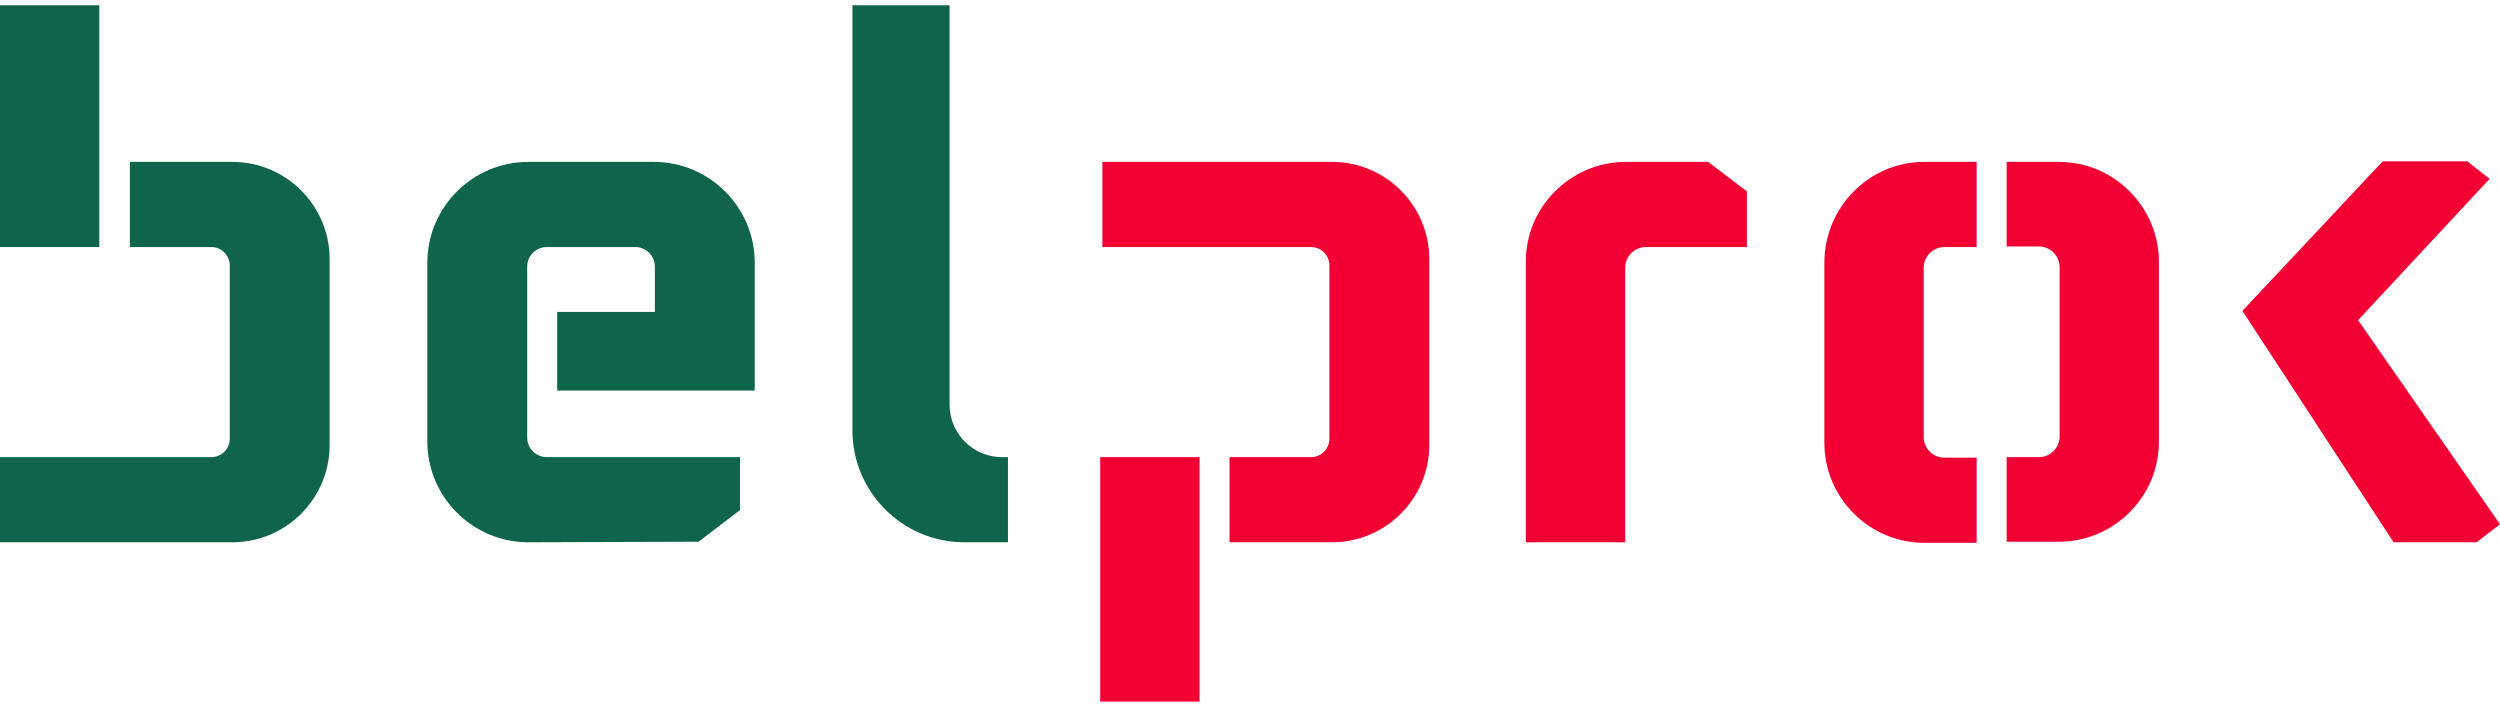 <svg xmlns="http://www.w3.org/2000/svg" viewBox="0 0 145 41" fill="none">
                <path d="M5.761 0.306H0V14.328H5.761V0.306Z" fill="#0E654C"/>
                <path fill-rule="evenodd" clip-rule="evenodd" d="M7.533 9.39H13.484C16.586 9.39 19.118 11.922 19.118 15.024V25.818C19.118 28.92 16.586 31.452 13.484 31.452H0.095C0.063 31.452 0.032 31.452 0 31.452V26.514H12.249C12.851 26.514 13.326 26.039 13.326 25.438V15.404C13.326 14.803 12.851 14.328 12.249 14.328H8.515H7.533V9.39Z" fill="#0E654C"/>
                <path fill-rule="evenodd" clip-rule="evenodd" d="M49.441 0.875V24.963C49.441 28.54 52.353 31.452 55.93 31.452H58.462V26.514H58.114C56.437 26.514 55.076 25.153 55.076 23.475V0.306H49.441C49.441 0.496 49.441 0.685 49.441 0.875Z" fill="#0E654C"/>
                <path fill-rule="evenodd" clip-rule="evenodd" d="M30.64 9.39H37.92C41.149 9.39 43.776 12.017 43.776 15.246V22.652H39.661H37.983H32.318V18.094H37.983V15.467C37.983 14.834 37.477 14.328 36.844 14.328H31.716C31.083 14.328 30.577 14.834 30.577 15.467V25.375C30.577 26.008 31.083 26.514 31.716 26.514H32.761H36.844H42.921V29.584L40.516 31.42L30.64 31.452C27.411 31.452 24.784 28.825 24.784 25.596V15.246C24.784 12.017 27.411 9.39 30.64 9.39Z" fill="#0E654C"/>
                <path fill-rule="evenodd" clip-rule="evenodd" d="M63.938 9.39H77.264C80.366 9.39 82.898 11.922 82.898 15.024V25.818C82.898 28.919 80.366 31.452 77.264 31.452H71.313V26.514H76.029C76.631 26.514 77.106 26.039 77.106 25.438V15.404C77.106 14.803 76.631 14.328 76.029 14.328H63.938V9.39ZM63.812 26.514V40.694H69.572V39.998V26.514H63.812Z" fill="#F20034"/>
                <path fill-rule="evenodd" clip-rule="evenodd" d="M111.607 9.39H114.646V14.328H112.778C112.113 14.328 111.575 14.866 111.575 15.53V25.343C111.575 26.008 112.113 26.546 112.778 26.546H114.646V31.483H111.607C108.41 31.483 105.814 28.856 105.814 25.691V15.246C105.814 12.017 108.41 9.39 111.607 9.39ZM116.386 9.39H119.425C122.622 9.39 125.217 12.017 125.217 15.182V25.628C125.217 28.825 122.59 31.42 119.425 31.42H116.386V26.514H118.254C118.919 26.514 119.457 25.976 119.457 25.311V15.499C119.457 14.834 118.919 14.296 118.254 14.296H116.386V9.39Z" fill="#F20034"/>
                <path fill-rule="evenodd" clip-rule="evenodd" d="M94.293 9.39H99.072L101.32 11.099V14.328H100.908H96.762H95.464C94.799 14.328 94.261 14.866 94.261 15.53V31.452H88.5C88.5 31.325 88.5 31.198 88.5 31.072V15.214C88.469 12.017 91.096 9.39 94.293 9.39Z" fill="#F20034"/>
                <path fill-rule="evenodd" clip-rule="evenodd" d="M136.77 18.569L145 30.407L143.639 31.452H138.828L130.06 18.031L138.195 9.358H143.101L144.399 10.371L136.77 18.569Z" fill="#F20034"/>
            </svg>